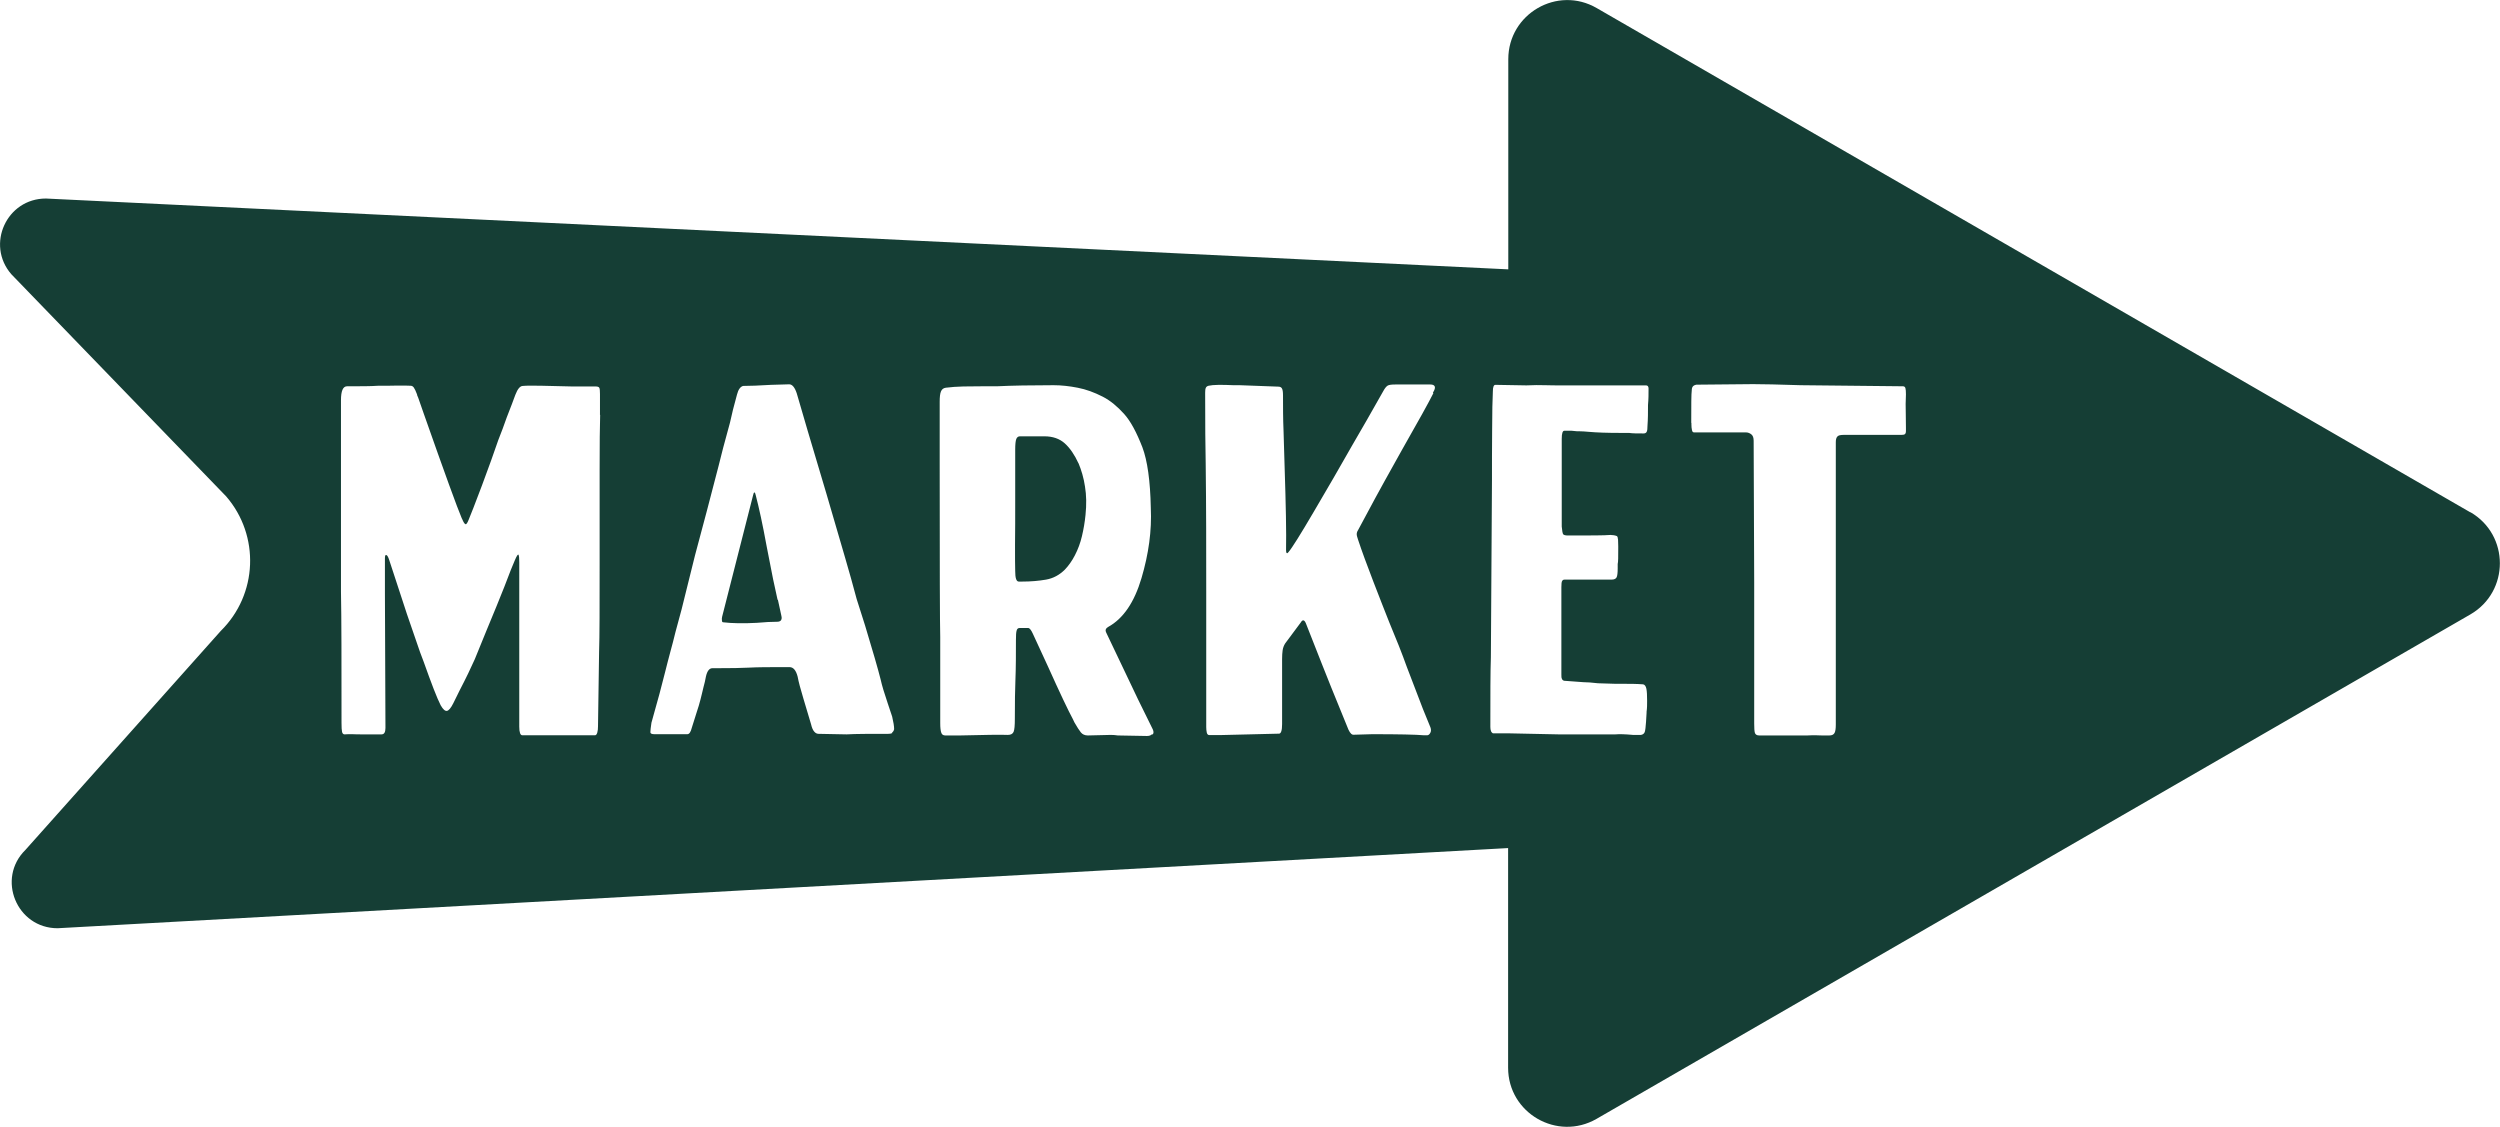<svg xmlns="http://www.w3.org/2000/svg" fill="none" viewBox="0 0 193 87" height="87" width="193">
<g clip-path="url(#clip0_3444_5913)">
<path fill="#153E35" d="M60.027 46.297L59.681 44.705L59.182 42.157C58.878 40.482 58.587 39.167 58.338 38.211C58.31 38.087 58.282 38.017 58.241 38.017C58.199 38.017 58.171 38.087 58.144 38.211L55.748 47.612C55.721 47.709 55.721 47.806 55.734 47.903C55.734 47.999 55.776 48.041 55.831 48.041C56.524 48.124 57.396 48.138 58.421 48.083C59.044 48.027 59.57 47.999 60.013 47.999C60.138 47.999 60.235 47.958 60.29 47.889C60.345 47.806 60.359 47.709 60.331 47.584L60.29 47.39L60.055 46.31L60.027 46.297Z"></path>
<path fill="#153E35" d="M83.262 35.775C82.958 35.11 82.598 34.584 82.196 34.224C81.794 33.864 81.268 33.684 80.631 33.684H78.734C78.61 33.684 78.513 33.753 78.457 33.892C78.402 34.03 78.374 34.307 78.374 34.722V38.585C78.374 39.9 78.374 41.05 78.36 42.046C78.36 43.043 78.36 43.721 78.374 44.081C78.374 44.621 78.457 44.898 78.651 44.898H78.887C79.579 44.898 80.202 44.843 80.756 44.746C81.31 44.649 81.794 44.386 82.21 43.971C82.487 43.68 82.75 43.32 82.985 42.863C83.221 42.406 83.401 41.922 83.525 41.396C83.65 40.87 83.747 40.316 83.802 39.748C83.885 38.945 83.871 38.225 83.761 37.561C83.664 36.896 83.484 36.301 83.262 35.761V35.775Z"></path>
<path fill="#153E35" d="M190.715 39.554L123.266 0.623C120.234 -1.135 116.44 1.066 116.44 4.569V20.794L3.545 15.326C0.512 15.326 -1.108 18.884 0.872 21.168L17.461 38.322C20.078 41.354 19.898 45.895 17.046 48.705L1.966 65.61C-0.291 67.825 1.288 71.66 4.445 71.66L116.426 65.471V82.431C116.426 85.934 120.22 88.121 123.252 86.377L190.715 47.432C193.748 45.673 193.748 41.298 190.715 39.54V39.554ZM130.564 32.646C130.564 31.247 130.564 30.417 130.605 30.126C130.605 30.001 130.633 29.904 130.688 29.835C130.744 29.766 130.827 29.724 130.965 29.697L135.341 29.655C136.089 29.655 137.307 29.683 139.01 29.738L146.903 29.821C147 29.821 147.069 29.863 147.097 29.96C147.125 30.057 147.138 30.209 147.138 30.444C147.111 30.956 147.111 31.441 147.125 31.898C147.125 32.355 147.138 32.729 147.138 33.033V33.269C147.138 33.393 147.111 33.476 147.055 33.518C147 33.559 146.917 33.573 146.778 33.573H142.334C142.07 33.573 141.904 33.615 141.835 33.712C141.752 33.809 141.724 33.947 141.724 34.155V55.932C141.724 56.237 141.697 56.458 141.627 56.583C141.558 56.708 141.433 56.777 141.226 56.777H140.88C140.672 56.777 140.45 56.777 140.201 56.763C139.952 56.763 139.73 56.763 139.523 56.777H135.812C135.632 56.777 135.521 56.708 135.479 56.583C135.438 56.458 135.424 56.209 135.424 55.849V44.94L135.382 34.03C135.382 33.795 135.327 33.629 135.202 33.532C135.078 33.435 134.939 33.379 134.759 33.379H130.771C130.688 33.379 130.647 33.324 130.619 33.199C130.591 33.075 130.577 32.936 130.577 32.756V32.646H130.564ZM46.332 32.023C46.304 32.895 46.291 34.307 46.291 36.231V43.431C46.291 46.836 46.291 49.135 46.249 50.353L46.166 56.071C46.166 56.251 46.152 56.417 46.111 56.555C46.069 56.694 46.014 56.763 45.931 56.763H40.322C40.17 56.763 40.087 56.541 40.087 56.099V43.417C40.087 43.112 40.073 42.918 40.032 42.835C39.99 42.752 39.893 42.904 39.741 43.264L39.436 43.998C39.145 44.773 38.785 45.701 38.328 46.809C37.871 47.902 37.318 49.259 36.653 50.893C36.362 51.544 35.988 52.333 35.49 53.288L34.991 54.299C34.811 54.659 34.645 54.852 34.507 54.88C34.368 54.908 34.202 54.769 34.022 54.451C33.731 53.883 33.302 52.762 32.707 51.087L32.43 50.353L31.419 47.418L30.062 43.278C29.979 43.015 29.91 42.877 29.826 42.849C29.743 42.821 29.716 42.918 29.716 43.126V45.798L29.757 56.195C29.757 56.528 29.66 56.694 29.453 56.694H28.026C27.722 56.694 27.445 56.694 27.195 56.68C26.946 56.68 26.752 56.68 26.6 56.694C26.503 56.694 26.434 56.625 26.406 56.5C26.378 56.375 26.365 56.14 26.365 55.808C26.365 51.114 26.365 47.736 26.323 45.673V30.901C26.323 30.181 26.475 29.821 26.794 29.821C27.819 29.821 28.622 29.821 29.189 29.78C29.757 29.78 30.27 29.78 30.713 29.766C31.169 29.766 31.488 29.766 31.696 29.78C31.793 29.78 31.876 29.821 31.945 29.918C32.014 30.015 32.097 30.181 32.194 30.444C32.194 30.5 32.222 30.569 32.277 30.68L32.707 31.912C34.327 36.522 35.31 39.222 35.642 39.997L35.684 40.08C35.781 40.316 35.864 40.44 35.933 40.468C36.002 40.495 36.085 40.371 36.182 40.122C36.334 39.762 36.681 38.876 37.207 37.477C37.733 36.079 38.148 34.902 38.467 33.975C38.702 33.379 38.924 32.798 39.118 32.23C39.422 31.455 39.644 30.873 39.782 30.486C39.962 30.015 40.156 29.794 40.364 29.794C40.641 29.766 41.139 29.766 41.832 29.78C42.524 29.794 43.3 29.807 44.158 29.835H45.972C46.124 29.835 46.221 29.863 46.263 29.932C46.304 30.001 46.318 30.154 46.318 30.417V32.036L46.332 32.023ZM68.875 56.597C68.792 56.638 68.695 56.652 68.57 56.652C67.158 56.652 66.078 56.652 65.358 56.694L63.198 56.652C63.073 56.652 62.949 56.597 62.852 56.472C62.755 56.361 62.672 56.168 62.616 55.919C62.436 55.323 62.242 54.659 62.021 53.925C61.799 53.191 61.647 52.623 61.578 52.236C61.453 51.751 61.245 51.502 60.955 51.502H60.221C59.39 51.502 58.573 51.502 57.742 51.544C57.257 51.571 56.454 51.585 55.346 51.585H55C54.765 51.585 54.599 51.793 54.502 52.208C54.446 52.499 54.391 52.776 54.308 53.053C54.225 53.385 54.156 53.717 54.072 54.022C53.989 54.326 53.906 54.645 53.796 54.949L53.408 56.181C53.325 56.514 53.214 56.68 53.062 56.68H50.514C50.306 56.68 50.209 56.625 50.209 56.528C50.209 56.403 50.237 56.154 50.292 55.794C50.5 55.046 50.708 54.299 50.915 53.551L51.345 51.89C51.469 51.377 51.608 50.865 51.746 50.339C51.885 49.827 52.023 49.315 52.148 48.788L52.619 47.044L53.657 42.863C54.28 40.565 54.876 38.28 55.471 35.982C55.651 35.234 55.942 34.113 56.357 32.618C56.482 32.023 56.662 31.303 56.897 30.458C56.994 30.07 57.16 29.849 57.368 29.794C57.88 29.794 58.6 29.766 59.528 29.71L60.927 29.669C61.162 29.669 61.356 29.904 61.508 30.361L62.353 33.255C63.336 36.536 64.305 39.803 65.247 43.071C65.552 44.123 65.856 45.189 66.133 46.241L66.784 48.29C67.379 50.256 67.781 51.641 67.989 52.471C68.086 52.914 68.266 53.51 68.529 54.285L68.875 55.323C68.972 55.739 69.027 56.057 69.027 56.292C69 56.417 68.944 56.5 68.875 56.541V56.597ZM88.939 56.68C88.842 56.777 88.718 56.818 88.538 56.818L86.295 56.777C86.115 56.749 85.935 56.735 85.754 56.735L83.982 56.777C83.747 56.777 83.567 56.694 83.442 56.541C83.317 56.389 83.151 56.126 82.944 55.766L82.833 55.531C82.473 54.866 81.822 53.496 80.894 51.433C80.507 50.588 80.119 49.744 79.731 48.913C79.606 48.636 79.482 48.484 79.385 48.484H78.693C78.596 48.484 78.513 48.553 78.485 48.678C78.443 48.802 78.43 49.051 78.43 49.411C78.43 50.464 78.43 51.53 78.388 52.582C78.36 53.233 78.346 54.188 78.346 55.489C78.346 56.002 78.319 56.334 78.249 56.5C78.18 56.652 78.042 56.735 77.806 56.735C77.211 56.708 75.992 56.735 74.137 56.777H72.974C72.821 56.777 72.711 56.708 72.669 56.569C72.614 56.431 72.586 56.181 72.586 55.822V49.176C72.558 48.221 72.544 43.763 72.544 35.802V31.012C72.544 30.652 72.572 30.389 72.641 30.223C72.711 30.057 72.821 29.96 73.015 29.932C73.431 29.877 73.874 29.849 74.372 29.835C74.857 29.835 75.355 29.821 75.84 29.821H76.962C78.125 29.766 79.579 29.738 81.337 29.738C81.933 29.738 82.556 29.807 83.193 29.932C83.844 30.057 84.481 30.292 85.131 30.624C85.727 30.929 86.267 31.386 86.779 31.953C87.292 32.521 87.749 33.393 88.192 34.529C88.579 35.553 88.801 37.117 88.842 39.208C88.925 40.966 88.676 42.766 88.122 44.635C87.569 46.504 86.71 47.764 85.547 48.401C85.519 48.428 85.478 48.456 85.436 48.484C85.381 48.539 85.353 48.595 85.353 48.664C85.353 48.733 85.381 48.816 85.436 48.913L86.987 52.167C87.472 53.219 88.15 54.603 88.995 56.306C89.078 56.486 89.064 56.625 88.981 56.708L88.939 56.68ZM110.652 30.361C110.319 31.026 109.502 32.507 108.214 34.764L106.857 37.2L106.622 37.63C106.622 37.63 106.027 38.696 104.85 40.911C104.767 41.035 104.739 41.146 104.739 41.243C104.739 41.34 104.78 41.478 104.85 41.686C105.127 42.531 105.528 43.611 106.027 44.912C106.525 46.213 106.941 47.252 107.245 48.027C107.785 49.315 108.242 50.464 108.602 51.474L109.419 53.606L109.848 54.728L110.43 56.154C110.485 56.306 110.485 56.445 110.43 56.555C110.375 56.666 110.305 56.749 110.195 56.763H109.918C109.295 56.708 107.965 56.68 105.93 56.68L104.531 56.721C104.379 56.749 104.24 56.625 104.102 56.334C102.994 53.634 102.316 51.945 102.053 51.267L100.848 48.207C100.723 47.847 100.571 47.792 100.419 48.055C99.726 48.982 99.325 49.522 99.214 49.675C99.117 49.827 99.048 50.007 99.02 50.201C98.992 50.395 98.978 50.616 98.978 50.879V55.905C98.978 56.389 98.895 56.638 98.743 56.638L94.174 56.749H93.357C93.26 56.749 93.19 56.68 93.163 56.555C93.135 56.431 93.121 56.279 93.121 56.126V45.757C93.121 42.434 93.121 39.125 93.08 35.816C93.052 34.556 93.038 32.729 93.038 30.32C93.038 30.14 93.052 30.015 93.094 29.932C93.135 29.849 93.204 29.807 93.301 29.78C93.661 29.697 94.312 29.697 95.24 29.738H95.711L98.688 29.849C98.812 29.849 98.909 29.89 98.965 29.987C99.02 30.084 99.048 30.25 99.048 30.514C99.048 31.413 99.048 32.327 99.089 33.255C99.117 34.182 99.145 35.11 99.172 36.038C99.269 38.973 99.311 41.118 99.283 42.462C99.283 42.586 99.297 42.669 99.338 42.697C99.38 42.724 99.422 42.697 99.477 42.614C99.74 42.309 100.391 41.271 101.429 39.499C102.468 37.727 103.465 36.024 104.393 34.376L105.514 32.438L106.788 30.195C106.913 29.96 107.037 29.821 107.134 29.766C107.231 29.71 107.425 29.683 107.716 29.683H110.43C110.61 29.683 110.721 29.738 110.762 29.835C110.804 29.932 110.762 30.098 110.624 30.306L110.652 30.361ZM120.317 56.694L116.37 56.611H115.249C115.249 56.611 115.152 56.555 115.11 56.458C115.069 56.361 115.055 56.237 115.055 56.112C115.055 53.662 115.055 51.876 115.096 50.741C115.124 46.172 115.152 41.631 115.18 37.09C115.18 35.858 115.18 34.556 115.193 33.185C115.193 31.815 115.221 30.832 115.249 30.209C115.249 29.877 115.318 29.71 115.443 29.71L117.838 29.752C118.378 29.724 118.863 29.724 119.306 29.738C119.749 29.752 120.151 29.752 120.538 29.752H127.074C127.199 29.752 127.268 29.835 127.268 29.987C127.268 30.403 127.268 30.818 127.226 31.261C127.226 31.801 127.226 32.341 127.185 32.881C127.185 33.089 127.171 33.241 127.129 33.324C127.088 33.421 127.005 33.462 126.88 33.462C126.409 33.462 126.036 33.462 125.759 33.421H125.094C124.083 33.421 123.28 33.393 122.657 33.338C122.352 33.31 122.117 33.296 121.978 33.296C121.84 33.296 121.618 33.296 121.341 33.255H120.76C120.635 33.255 120.566 33.462 120.566 33.878V40.648C120.594 40.98 120.635 41.188 120.677 41.243C120.732 41.312 120.857 41.34 121.064 41.34C122.768 41.34 123.848 41.34 124.319 41.298C124.499 41.298 124.665 41.326 124.817 41.382C124.872 41.409 124.9 41.506 124.914 41.672C124.914 41.838 124.928 42.005 124.928 42.157V42.309C124.928 42.974 124.928 43.389 124.886 43.541V43.888C124.886 44.22 124.859 44.455 124.803 44.566C124.748 44.677 124.623 44.746 124.415 44.746H120.774C120.691 44.746 120.635 44.787 120.594 44.857C120.552 44.926 120.538 45.092 120.538 45.327V52.056C120.538 52.208 120.538 52.333 120.58 52.402C120.608 52.485 120.663 52.526 120.732 52.554L122.241 52.665C122.518 52.665 122.892 52.693 123.363 52.748L124.72 52.79H125.302C125.814 52.79 126.326 52.79 126.853 52.831C126.977 52.859 127.06 52.97 127.102 53.177C127.143 53.385 127.157 53.69 127.157 54.105C127.157 54.382 127.157 54.672 127.116 54.949V55.032L127.074 55.725C127.046 56.112 127.019 56.375 126.977 56.5C126.936 56.625 126.839 56.708 126.686 56.735H126.063C125.468 56.68 125.025 56.666 124.706 56.694H120.261H120.317Z"></path>
</g>
<defs>
<clipPath id="clip0_3444_5913">
<rect fill="transparent" height="87" width="193"></rect>
</clipPath>
</defs>
</svg>

